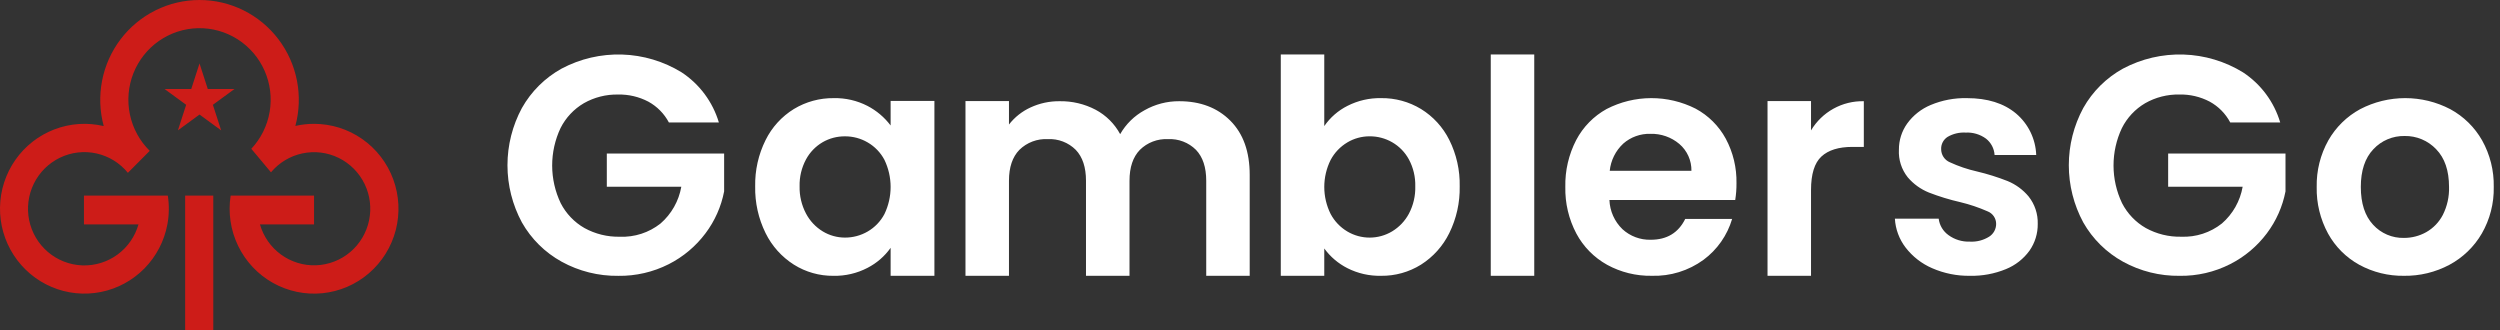 <svg xmlns="http://www.w3.org/2000/svg" width="280" height="37" viewBox="0 0 280 37" fill="none"><rect x="0" y="0" width="280" height="37" fill="#333333" stroke="none"/><path d="M264.237 29.655C262.764 28.844 261.552 27.631 260.741 26.158C259.871 24.558 259.432 22.76 259.47 20.939C259.433 19.114 259.883 17.313 260.774 15.72C261.613 14.245 262.848 13.034 264.34 12.225C265.898 11.414 267.628 10.989 269.385 10.989C271.141 10.989 272.871 11.414 274.429 12.225C275.921 13.034 277.157 14.245 277.996 15.72C278.887 17.313 279.337 19.114 279.3 20.939C279.337 22.768 278.874 24.573 277.961 26.158C277.1 27.635 275.848 28.845 274.342 29.655C272.774 30.49 271.021 30.915 269.245 30.89C267.497 30.916 265.772 30.491 264.237 29.655ZM265.819 16.712C264.88 17.698 264.411 19.107 264.412 20.939C264.412 22.772 264.87 24.181 265.785 25.167C266.222 25.648 266.757 26.028 267.355 26.283C267.952 26.538 268.597 26.662 269.246 26.646C270.118 26.649 270.975 26.427 271.736 26.002C272.53 25.552 273.177 24.88 273.597 24.069C274.086 23.099 274.325 22.024 274.292 20.938C274.292 19.107 273.811 17.698 272.848 16.711C272.394 16.233 271.846 15.854 271.238 15.6C270.63 15.345 269.976 15.22 269.317 15.232C268.662 15.219 268.013 15.343 267.41 15.598C266.807 15.853 266.264 16.233 265.818 16.713L265.819 16.712ZM237.775 29.308C235.914 28.282 234.374 26.759 233.325 24.911C232.263 22.943 231.707 20.741 231.707 18.505C231.707 16.268 232.263 14.067 233.325 12.099C234.369 10.242 235.91 8.713 237.775 7.684C239.857 6.578 242.193 6.035 244.55 6.108C246.906 6.181 249.203 6.868 251.213 8.101C253.221 9.422 254.698 11.411 255.383 13.715H249.787C249.266 12.731 248.468 11.921 247.491 11.385C246.442 10.834 245.269 10.558 244.084 10.585C242.745 10.561 241.424 10.897 240.26 11.559C239.141 12.216 238.236 13.183 237.654 14.343C237.032 15.659 236.712 17.096 236.715 18.552C236.718 20.007 237.045 21.443 237.671 22.757C238.27 23.922 239.194 24.889 240.331 25.54C241.543 26.207 242.911 26.543 244.295 26.512C245.941 26.581 247.557 26.056 248.849 25.033C250.076 23.969 250.898 22.515 251.177 20.915H242.833V17.195H255.976V21.436C255.645 23.139 254.932 24.744 253.89 26.131C252.801 27.585 251.391 28.768 249.769 29.587C248.02 30.474 246.081 30.922 244.121 30.892C241.904 30.923 239.717 30.377 237.774 29.308H237.775Z" fill="white"></path><path d="M216.402 30.038C215.229 29.532 214.205 28.735 213.426 27.723C212.711 26.79 212.293 25.663 212.227 24.489H217.132C217.177 24.855 217.297 25.208 217.486 25.525C217.674 25.842 217.927 26.116 218.227 26.331C218.917 26.835 219.757 27.092 220.612 27.062C221.376 27.107 222.136 26.913 222.786 26.507C223.026 26.354 223.223 26.143 223.36 25.894C223.497 25.645 223.568 25.365 223.568 25.081C223.57 24.776 223.48 24.478 223.308 24.227C223.137 23.975 222.893 23.781 222.609 23.671C221.627 23.239 220.608 22.895 219.565 22.644C218.364 22.37 217.185 22.01 216.036 21.565C215.121 21.197 214.31 20.612 213.67 19.861C212.971 18.985 212.618 17.884 212.678 16.765C212.672 15.718 212.994 14.696 213.6 13.843C214.271 12.916 215.186 12.194 216.243 11.756C217.526 11.22 218.908 10.959 220.298 10.991C222.595 10.991 224.427 11.565 225.795 12.711C226.475 13.286 227.027 13.995 227.416 14.795C227.805 15.595 228.024 16.468 228.056 17.357H223.393C223.371 17.002 223.274 16.656 223.109 16.341C222.944 16.026 222.714 15.749 222.434 15.53C221.776 15.047 220.971 14.807 220.156 14.849C219.444 14.807 218.736 14.976 218.12 15.337C217.895 15.483 217.711 15.685 217.586 15.923C217.461 16.161 217.4 16.427 217.409 16.695C217.407 17.01 217.498 17.319 217.672 17.583C217.845 17.846 218.093 18.052 218.384 18.174C219.354 18.622 220.368 18.966 221.41 19.201C222.582 19.478 223.732 19.838 224.853 20.279C225.763 20.654 226.57 21.244 227.201 22C227.896 22.873 228.259 23.965 228.227 25.08C228.24 26.149 227.918 27.196 227.305 28.073C226.636 28.997 225.72 29.714 224.662 30.142C223.388 30.665 222.02 30.919 220.644 30.89C219.185 30.913 217.738 30.623 216.402 30.038ZM197.963 30.89V11.32H202.834V14.607C203.442 13.587 204.309 12.747 205.348 12.172C206.387 11.597 207.561 11.309 208.748 11.336V16.453H207.461C205.93 16.453 204.776 16.812 203.999 17.53C203.222 18.248 202.834 19.501 202.834 21.288V30.89H197.963ZM179.994 29.655C178.534 28.845 177.338 27.63 176.551 26.157C175.703 24.551 175.278 22.755 175.316 20.939C175.276 19.113 175.695 17.307 176.534 15.686C177.305 14.218 178.49 13.008 179.942 12.207C181.483 11.413 183.189 10.996 184.922 10.99C186.654 10.983 188.364 11.388 189.91 12.17C191.338 12.938 192.511 14.105 193.285 15.53C194.107 17.063 194.52 18.782 194.486 20.521C194.491 21.151 194.444 21.779 194.345 22.4H180.256C180.302 23.639 180.826 24.811 181.718 25.671C182.58 26.46 183.715 26.884 184.883 26.852C186.692 26.852 187.979 26.075 188.744 24.522H193.998C193.456 26.354 192.334 27.96 190.798 29.097C189.116 30.325 187.071 30.956 184.989 30.889C183.244 30.918 181.522 30.493 179.992 29.655H179.994ZM181.803 16.087C180.945 16.884 180.408 17.966 180.29 19.131H189.44C189.45 18.56 189.333 17.994 189.099 17.473C188.864 16.953 188.518 16.49 188.083 16.12C187.18 15.359 186.029 14.957 184.848 14.989C183.731 14.957 182.642 15.349 181.802 16.086L181.803 16.087ZM166.965 30.891V6.102H171.836V30.891H166.965ZM150.91 30.035C149.884 29.514 148.996 28.759 148.318 27.829V30.89H143.448V6.102H148.318V14.121C148.979 13.162 149.87 12.384 150.91 11.86C152.077 11.264 153.374 10.965 154.684 10.99C156.259 10.97 157.807 11.392 159.154 12.208C160.512 13.044 161.609 14.244 162.32 15.671C163.125 17.285 163.525 19.069 163.486 20.871C163.522 22.685 163.122 24.481 162.32 26.108C161.61 27.554 160.515 28.776 159.154 29.639C157.814 30.475 156.262 30.91 154.682 30.89C153.373 30.919 152.077 30.626 150.909 30.035H150.91ZM150.91 15.946C150.115 16.417 149.465 17.097 149.031 17.913C148.563 18.853 148.319 19.889 148.319 20.939C148.319 21.989 148.563 23.025 149.031 23.965C149.465 24.781 150.114 25.461 150.91 25.931C151.669 26.38 152.536 26.615 153.417 26.611C154.299 26.608 155.164 26.367 155.919 25.913C156.712 25.433 157.362 24.748 157.799 23.931C158.295 22.988 158.54 21.934 158.511 20.869C158.538 19.821 158.293 18.784 157.799 17.859C157.364 17.054 156.713 16.386 155.919 15.93C155.152 15.49 154.281 15.261 153.397 15.267C152.522 15.265 151.662 15.5 150.909 15.945L150.91 15.946ZM135.098 30.891V20.244C135.098 18.736 134.715 17.582 133.949 16.782C133.54 16.375 133.051 16.057 132.511 15.851C131.972 15.644 131.395 15.553 130.819 15.583C130.239 15.554 129.66 15.645 129.118 15.852C128.576 16.058 128.083 16.375 127.67 16.782C126.893 17.583 126.505 18.736 126.505 20.244V30.89H121.631V20.243C121.631 18.735 121.249 17.582 120.484 16.782C120.075 16.374 119.585 16.056 119.045 15.85C118.506 15.643 117.929 15.552 117.353 15.582C116.768 15.551 116.184 15.642 115.636 15.848C115.088 16.055 114.589 16.372 114.171 16.782C113.393 17.582 113.004 18.736 113.005 20.243V30.89H108.134V11.32H113.005V13.946C113.645 13.123 114.476 12.466 115.424 12.032C116.443 11.562 117.553 11.324 118.675 11.336C120.08 11.312 121.468 11.64 122.712 12.293C123.877 12.913 124.832 13.863 125.459 15.024C126.104 13.895 127.049 12.967 128.19 12.345C129.373 11.675 130.712 11.327 132.071 11.336C134.435 11.336 136.342 12.061 137.792 13.511C139.242 14.96 139.967 16.985 139.966 19.585V30.892L135.098 30.891ZM99.75 30.891V27.759C99.078 28.704 98.189 29.474 97.157 30.003C95.981 30.613 94.672 30.918 93.348 30.892C91.78 30.908 90.24 30.473 88.912 29.638C87.552 28.775 86.456 27.554 85.745 26.109C84.943 24.481 84.544 22.685 84.58 20.871C84.545 19.075 84.945 17.297 85.745 15.688C86.453 14.255 87.551 13.049 88.912 12.21C90.259 11.394 91.807 10.972 93.381 10.991C94.692 10.962 95.99 11.261 97.156 11.861C98.173 12.389 99.059 13.138 99.749 14.053V11.307H104.654V30.89L99.75 30.891ZM92.13 15.931C91.344 16.391 90.701 17.058 90.27 17.86C89.775 18.784 89.528 19.821 89.555 20.869C89.531 21.928 89.777 22.975 90.27 23.913C90.703 24.738 91.351 25.43 92.146 25.914C92.897 26.37 93.758 26.61 94.636 26.61C95.527 26.613 96.403 26.379 97.175 25.932C97.971 25.471 98.621 24.796 99.053 23.983C99.511 23.033 99.749 21.993 99.749 20.939C99.749 19.884 99.511 18.844 99.053 17.894C98.621 17.082 97.971 16.408 97.175 15.948C96.404 15.499 95.527 15.265 94.636 15.269C93.757 15.262 92.891 15.49 92.129 15.93L92.13 15.931ZM62.901 29.308C61.039 28.282 59.5 26.76 58.452 24.911C57.391 22.942 56.836 20.742 56.836 18.506C56.836 16.27 57.391 14.068 58.452 12.1C59.496 10.244 61.036 8.715 62.901 7.684C64.983 6.578 67.318 6.035 69.675 6.108C72.032 6.181 74.329 6.868 76.338 8.101C78.347 9.423 79.825 11.411 80.513 13.715H74.915C74.394 12.732 73.597 11.924 72.622 11.388C71.573 10.836 70.4 10.561 69.215 10.588C67.876 10.562 66.555 10.898 65.391 11.56C64.271 12.217 63.365 13.183 62.782 14.342C62.16 15.658 61.84 17.096 61.843 18.552C61.846 20.007 62.173 21.444 62.799 22.757C63.398 23.923 64.321 24.889 65.458 25.54C66.671 26.208 68.038 26.544 69.422 26.514C71.068 26.582 72.685 26.057 73.977 25.035C75.204 23.97 76.026 22.515 76.306 20.915H67.963V17.195H81.103V21.435C80.774 23.139 80.061 24.744 79.017 26.13C77.928 27.585 76.518 28.769 74.896 29.59C73.147 30.475 71.209 30.922 69.248 30.894C67.03 30.924 64.842 30.378 62.9 29.308L62.901 29.308Z" fill="white"></path><path d="M35.172 13.87C34.469 13.869 33.767 13.948 33.081 14.104C33.527 12.445 33.587 10.705 33.257 9.019C32.926 7.333 32.214 5.747 31.174 4.382C30.135 3.018 28.798 1.913 27.265 1.153C25.733 0.393 24.047 -0.001 22.338 3.7538e-06C20.629 0.001 18.944 0.399 17.412 1.161C15.881 1.924 14.545 3.031 13.508 4.397C12.471 5.763 11.761 7.351 11.434 9.037C11.106 10.723 11.169 12.463 11.618 14.121C9.78 13.687 7.854 13.816 6.09 14.492C4.325 15.168 2.802 16.359 1.717 17.913C0.632 19.467 0.035 21.312 0.001 23.211C-0.032 25.109 0.501 26.974 1.532 28.566C2.562 30.157 4.042 31.401 5.782 32.139C7.522 32.877 9.442 33.073 11.294 32.704C13.146 32.335 14.846 31.416 16.174 30.067C17.503 28.717 18.399 26.998 18.747 25.132C18.945 24.067 18.961 22.975 18.794 21.904H9.403V25.131H15.512C15.123 26.495 14.291 27.688 13.148 28.521C12.006 29.353 10.619 29.776 9.209 29.723C7.799 29.669 6.448 29.142 5.371 28.226C4.294 27.31 3.553 26.057 3.267 24.668C2.981 23.279 3.167 21.833 3.794 20.562C4.42 19.291 5.453 18.268 6.726 17.656C7.998 17.044 9.439 16.879 10.816 17.187C12.193 17.495 13.428 18.258 14.323 19.355L16.77 16.895C15.649 15.79 14.877 14.377 14.551 12.833C14.225 11.289 14.36 9.682 14.938 8.215C15.517 6.747 16.513 5.485 17.803 4.585C19.093 3.685 20.618 3.188 22.187 3.156C23.757 3.125 25.3 3.56 26.625 4.407C27.949 5.254 28.995 6.476 29.631 7.919C30.268 9.362 30.467 10.962 30.202 12.518C29.938 14.074 29.223 15.517 28.146 16.666L28.301 16.85L30.183 19.101L30.349 19.3C31.254 18.218 32.493 17.472 33.868 17.18C35.243 16.888 36.675 17.067 37.938 17.687C39.2 18.308 40.22 19.335 40.835 20.606C41.451 21.877 41.626 23.317 41.333 24.7C41.041 26.082 40.297 27.326 39.22 28.235C38.144 29.143 36.796 29.663 35.391 29.713C33.987 29.762 32.606 29.338 31.469 28.508C30.332 27.678 29.503 26.489 29.114 25.131H35.173V21.904H25.832C25.532 23.824 25.825 25.791 26.671 27.539C27.516 29.287 28.874 30.732 30.562 31.68C32.249 32.628 34.185 33.033 36.108 32.841C38.032 32.649 39.851 31.868 41.319 30.605C42.788 29.341 43.837 27.655 44.324 25.774C44.811 23.893 44.713 21.907 44.043 20.084C43.373 18.26 42.164 16.687 40.578 15.576C38.992 14.465 37.105 13.87 35.172 13.87ZM20.736 37H23.888V21.904H20.736V37ZM26.265 9.967H23.271L22.346 7.105L21.421 9.967H18.428L20.85 11.737L19.925 14.6L22.346 12.829L24.768 14.6L23.843 11.737L26.265 9.967Z" fill="#CD1C18"></path></svg>